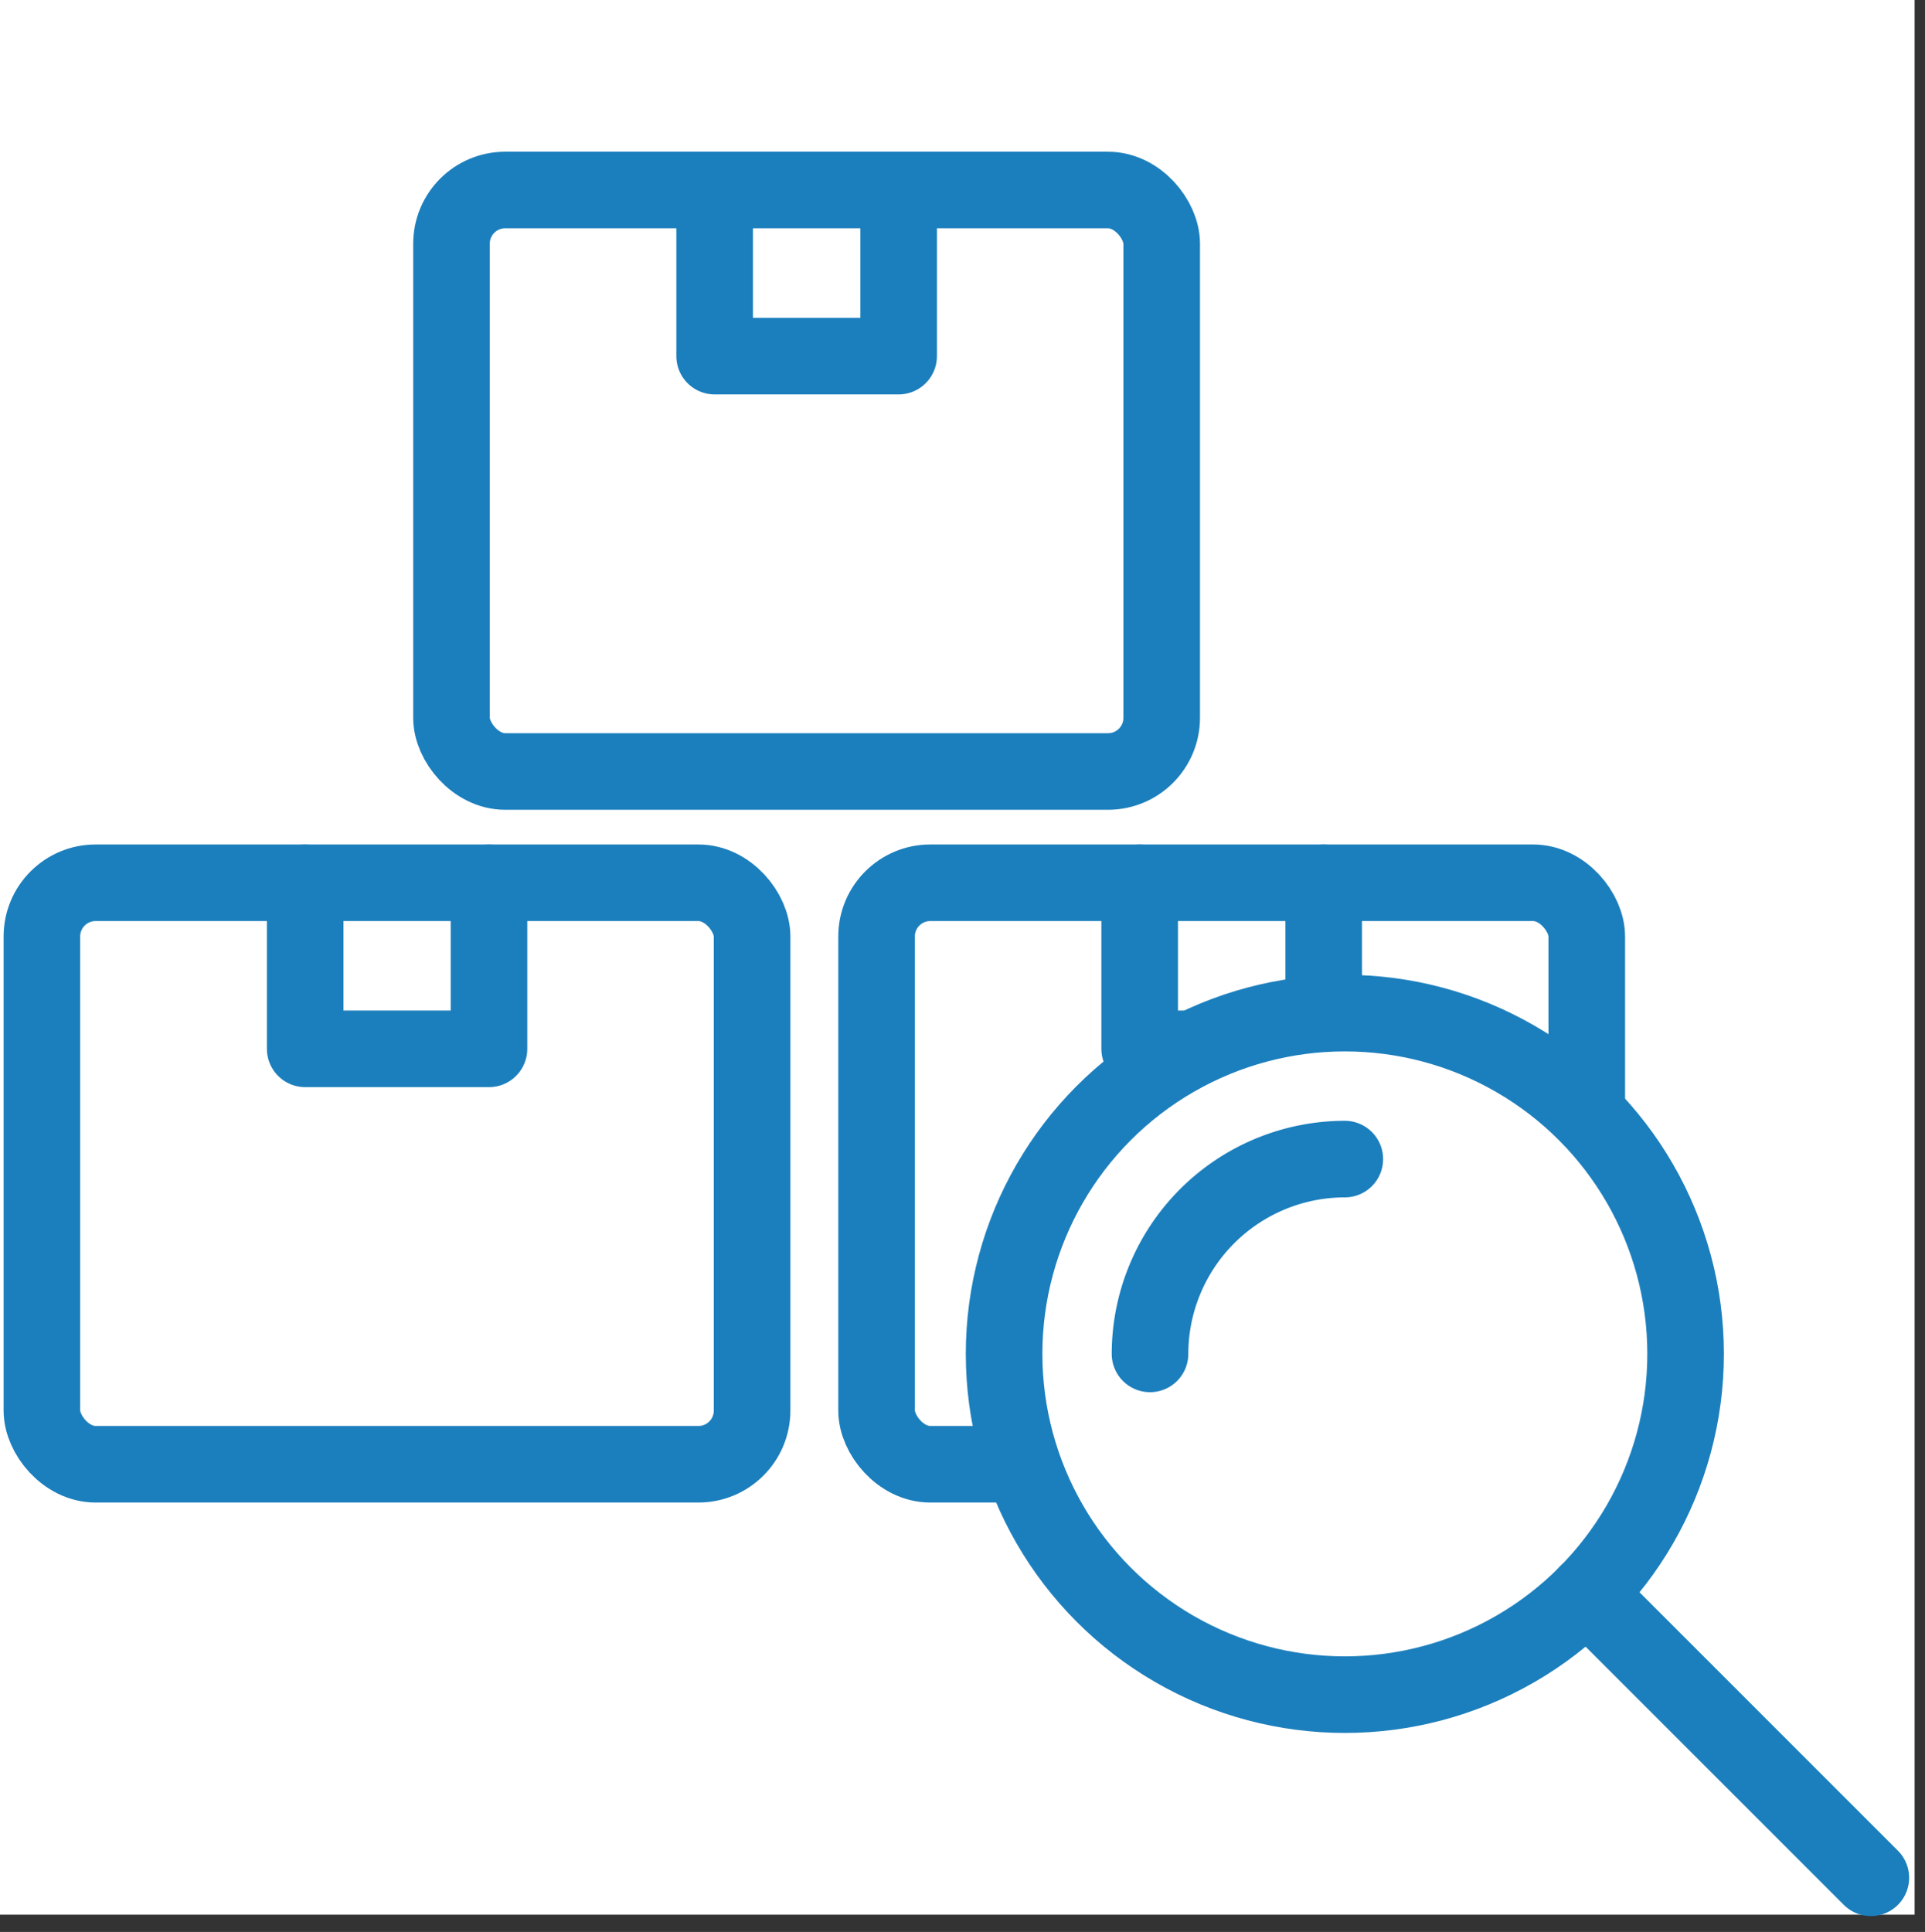 <svg xmlns="http://www.w3.org/2000/svg" width="50.272" height="50.452" viewBox="0 0 50.272 50.452">
  <rect x="0" y="0" width="50.272" height="50.452" fill="#333333" stroke="none"/>
  <g id="アイコン" transform="translate(0 58.037)">
    <rect id="エリア" width="50" height="50" transform="translate(0 -58.037)" fill="#fff"/>
    <g id="アイコン本体" transform="translate(0 -56.037)">
      <rect id="長方形_15" data-name="長方形 15" width="18.547" height="15.185" rx="1.402" transform="translate(11.791 2.962)" fill="none" stroke="#1c7fbd" stroke-linecap="round" stroke-linejoin="round" stroke-width="2"/>
      <path id="パス_43" data-name="パス 43" d="M23.468,2.963V7.3H18.663V2.963" fill="none" stroke="#1c7fbd" stroke-linecap="round" stroke-linejoin="round" stroke-width="2"/>
      <rect id="長方形_16" data-name="長方形 16" width="18.547" height="15.185" rx="1.402" transform="translate(1.094 21.053)" fill="none" stroke="#1c7fbd" stroke-linecap="round" stroke-linejoin="round" stroke-width="2"/>
      <path id="パス_44" data-name="パス 44" d="M12.77,21.053V25.39h-4.8V21.053" fill="none" stroke="#1c7fbd" stroke-linecap="round" stroke-linejoin="round" stroke-width="2"/>
      <rect id="長方形_17" data-name="長方形 17" width="18.547" height="15.185" rx="1.402" transform="translate(22.892 21.053)" fill="none" stroke="#1c7fbd" stroke-linecap="round" stroke-linejoin="round" stroke-width="2"/>
      <path id="パス_45" data-name="パス 45" d="M34.568,21.053V25.39H29.763V21.053" fill="none" stroke="#1c7fbd" stroke-linecap="round" stroke-linejoin="round" stroke-width="2"/>
      <path id="パス_46" data-name="パス 46" d="M44.02,33.356a8.9,8.9,0,1,1-8.9-8.9,8.9,8.9,0,0,1,8.9,8.9" fill="#fff"/>
      <circle id="楕円形_7" data-name="楕円形 7" cx="8.899" cy="8.899" r="8.899" transform="translate(26.222 24.457)" fill="none" stroke="#1c7fbd" stroke-linecap="round" stroke-linejoin="round" stroke-width="2"/>
      <line id="線_22" data-name="線 22" x2="7.419" y2="7.419" transform="translate(41.439 39.618)" fill="none" stroke="#1c7fbd" stroke-linecap="round" stroke-linejoin="round" stroke-width="2"/>
      <path id="パス_47" data-name="パス 47" d="M30.033,33.356a5.093,5.093,0,0,1,5.087-5.087" fill="none" stroke="#1c7fbd" stroke-linecap="round" stroke-linejoin="round" stroke-width="2"/>
    </g>
  </g>
</svg>
